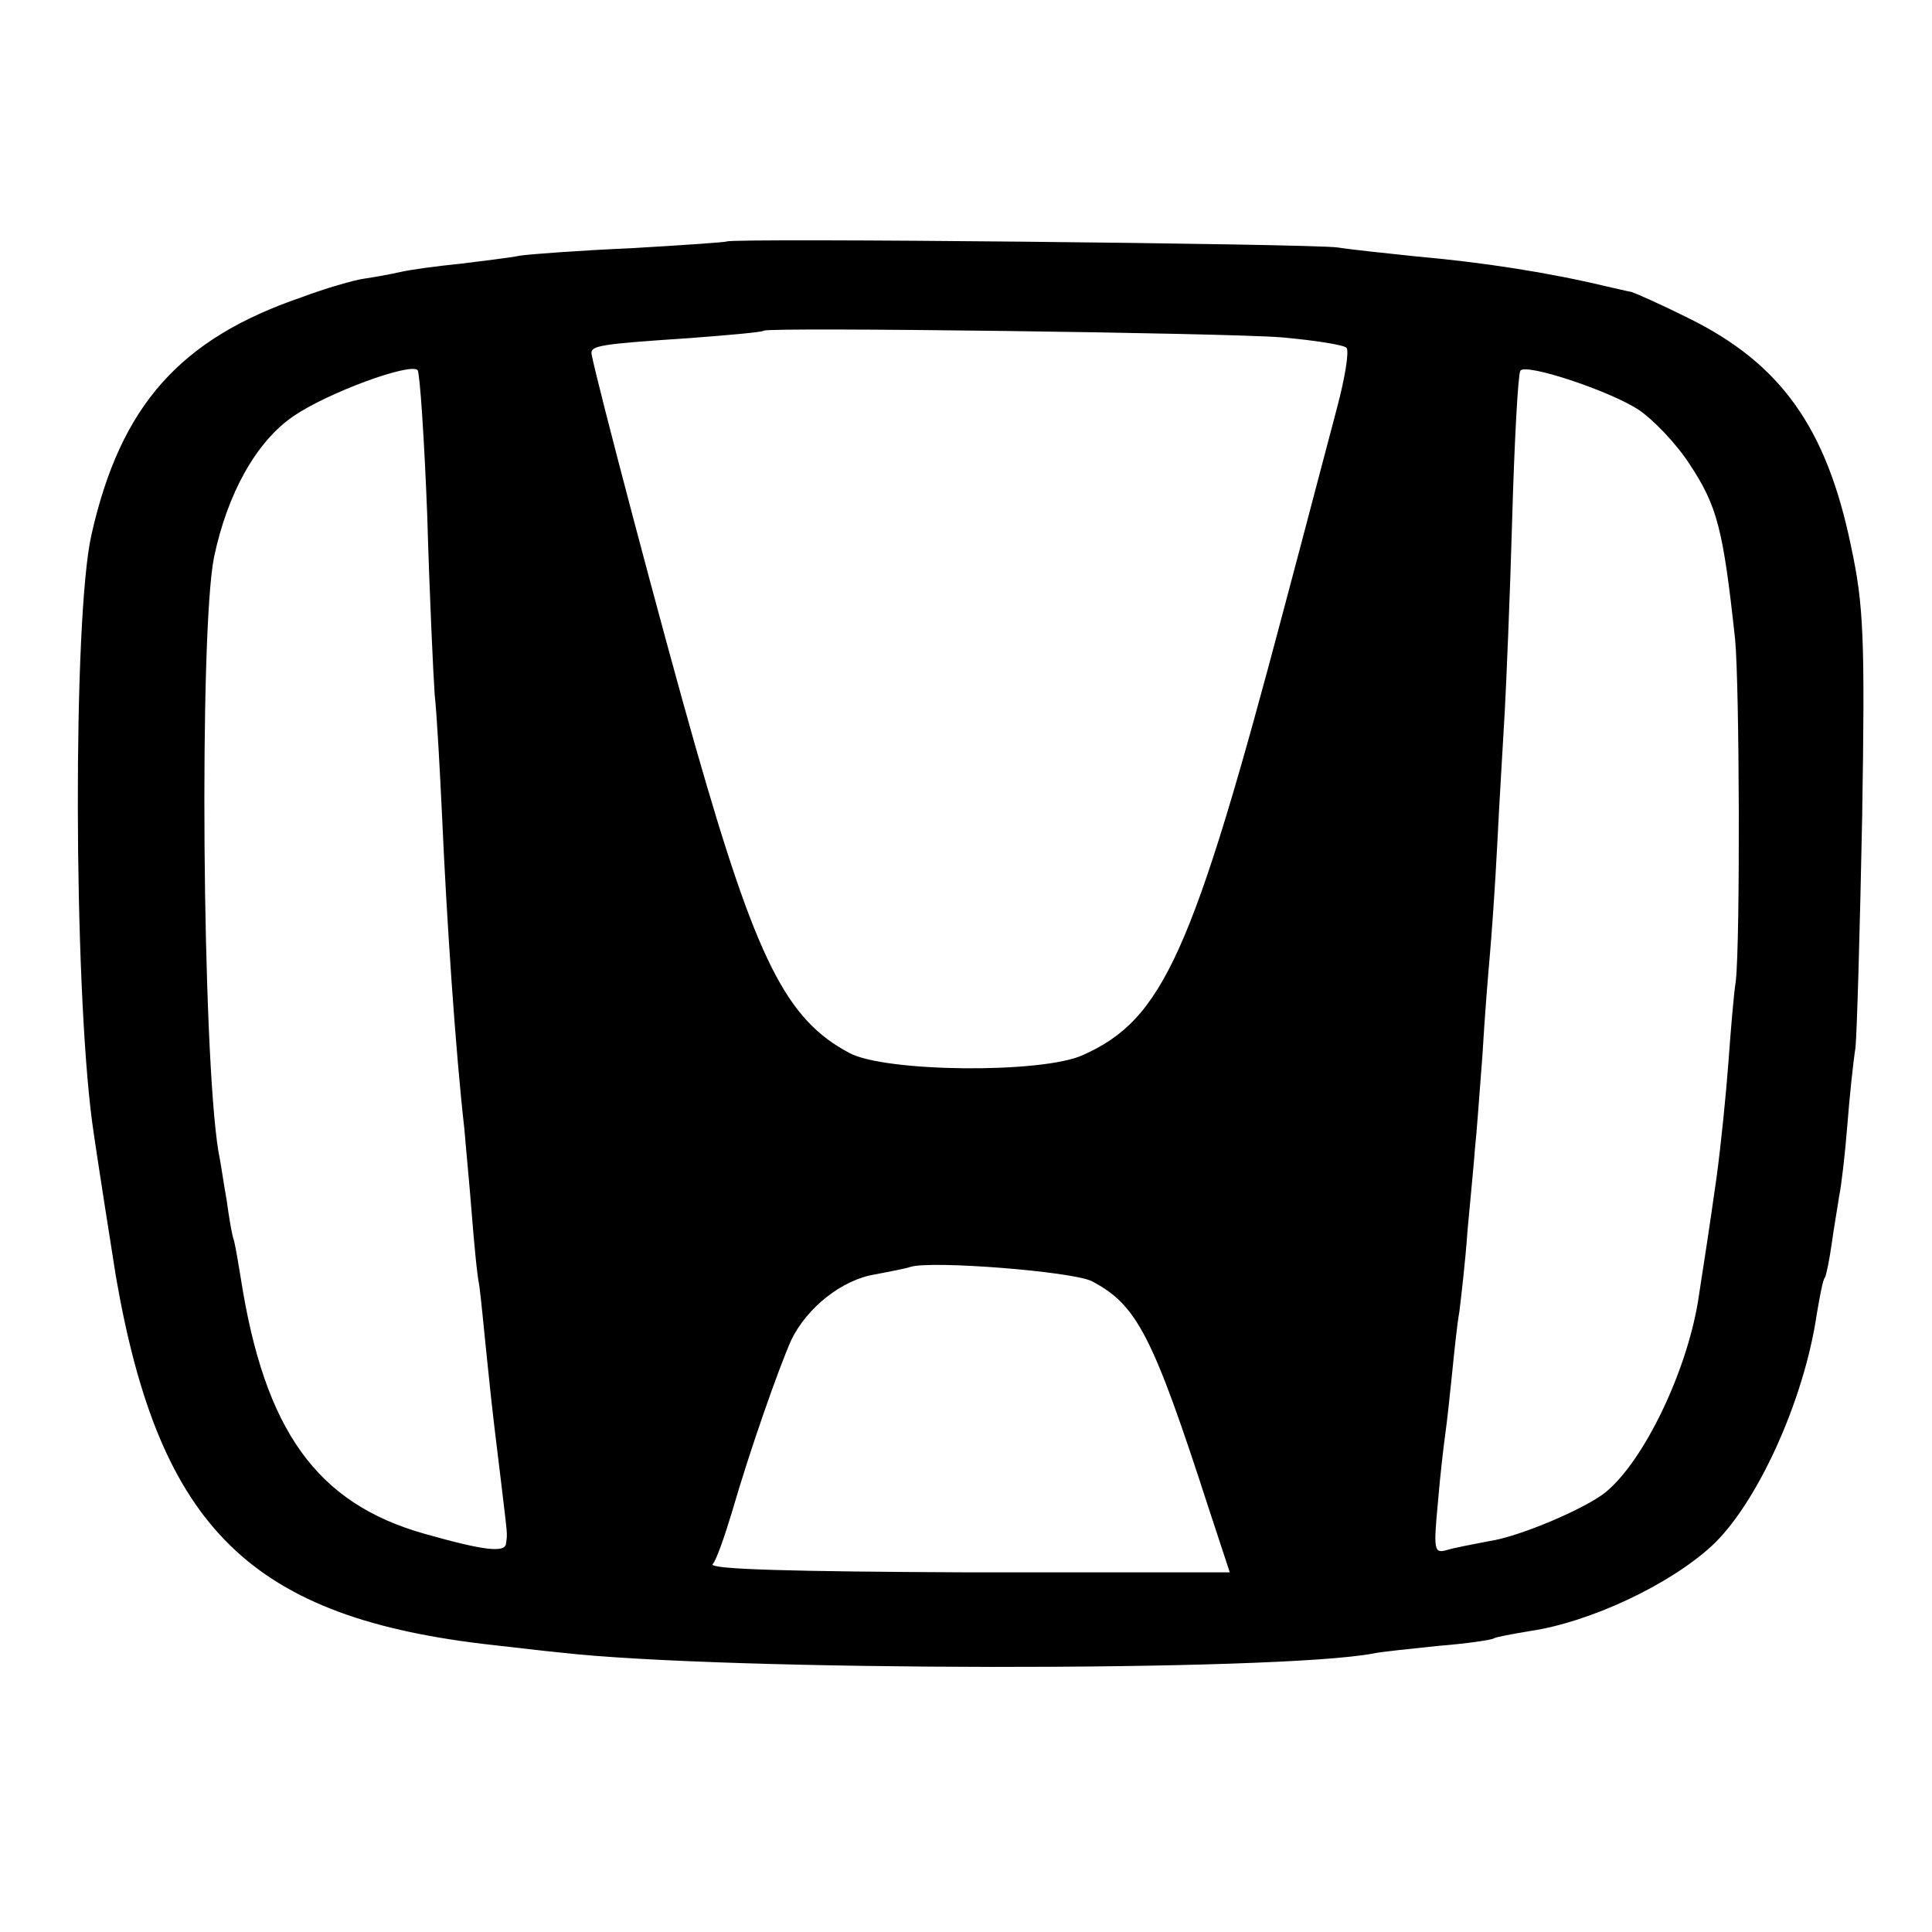 <?xml version="1.0" standalone="no"?>
<!DOCTYPE svg PUBLIC "-//W3C//DTD SVG 20010904//EN"
 "http://www.w3.org/TR/2001/REC-SVG-20010904/DTD/svg10.dtd">
<svg version="1.0" xmlns="http://www.w3.org/2000/svg"
 width="260pt" height="260pt" viewBox="0 0 260 260"
 preserveAspectRatio="xMidYMid meet">
<g transform="translate(0,260) scale(0.1,-0.1)"
fill="#000000" stroke="none">
<path d="M978 2275 c-2 -1 -59 -5 -128 -9 -69 -3 -136 -8 -150 -10 -14 -3 -50
-7 -81 -11 -31 -3 -67 -8 -80 -11 -13 -3 -35 -7 -49 -9 -14 -2 -52 -13 -84
-25 -164 -56 -244 -146 -283 -320 -25 -111 -24 -601 1 -790 5 -37 27 -177 32
-208 59 -340 182 -460 509 -496 28 -3 68 -8 90 -10 218 -25 966 -26 1094 -1 9
2 48 6 86 10 38 3 72 8 75 10 3 2 25 6 49 10 81 12 187 62 244 114 61 56 125
196 142 313 4 23 8 46 11 49 2 4 6 24 9 45 3 22 8 50 10 64 3 14 8 57 11 95 3
39 8 86 11 105 2 19 6 159 9 310 4 242 2 286 -15 365 -33 160 -95 246 -219
307 -36 18 -70 33 -76 35 -6 1 -22 5 -36 8 -75 18 -164 32 -255 40 -38 4 -86
9 -105 12 -37 5 -816 13 -822 8z m747 -129 c44 -4 83 -10 87 -14 4 -4 -2 -41
-13 -82 -11 -41 -42 -160 -70 -265 -124 -469 -164 -557 -272 -605 -55 -25
-266 -23 -314 3 -85 45 -125 125 -207 412 -44 154 -133 491 -140 529 -1 11 12
13 132 21 53 4 98 8 100 10 6 5 623 -3 697 -9z m-1150 -241 c3 -104 8 -212 10
-240 3 -27 7 -102 10 -165 6 -136 18 -315 30 -420 2 -25 7 -76 10 -115 3 -38
7 -81 10 -95 2 -14 6 -56 10 -95 9 -89 12 -108 20 -175 8 -68 8 -63 6 -77 -1
-13 -29 -10 -110 13 -145 41 -215 139 -247 344 -3 19 -7 42 -9 50 -3 8 -7 33
-10 55 -4 22 -8 51 -11 65 -22 133 -26 700 -6 800 18 86 57 156 107 190 45 31
156 72 167 62 3 -4 9 -92 13 -197z m1631 143 c19 -13 50 -45 68 -73 37 -56 45
-87 61 -235 6 -62 7 -406 1 -460 -3 -19 -7 -69 -10 -110 -3 -41 -10 -111 -16
-155 -11 -77 -14 -96 -25 -167 -16 -96 -73 -214 -124 -256 -27 -22 -116 -60
-157 -66 -21 -4 -47 -9 -57 -12 -17 -5 -18 0 -12 63 3 37 8 79 10 93 2 14 6
50 9 80 3 30 7 69 10 85 2 17 8 66 11 110 4 44 9 94 10 110 2 17 6 73 10 125
3 52 8 113 10 135 2 22 7 90 10 150 3 61 8 140 10 177 2 36 7 153 10 259 3
106 8 196 11 200 6 11 121 -27 160 -53z m-737 -1172 c61 -32 82 -72 158 -307
l28 -85 -352 0 c-235 1 -349 4 -344 11 5 5 16 37 26 70 24 83 63 194 80 232
21 43 68 81 113 88 20 4 42 8 47 10 28 9 217 -6 244 -19z"/>
</g>
</svg>

